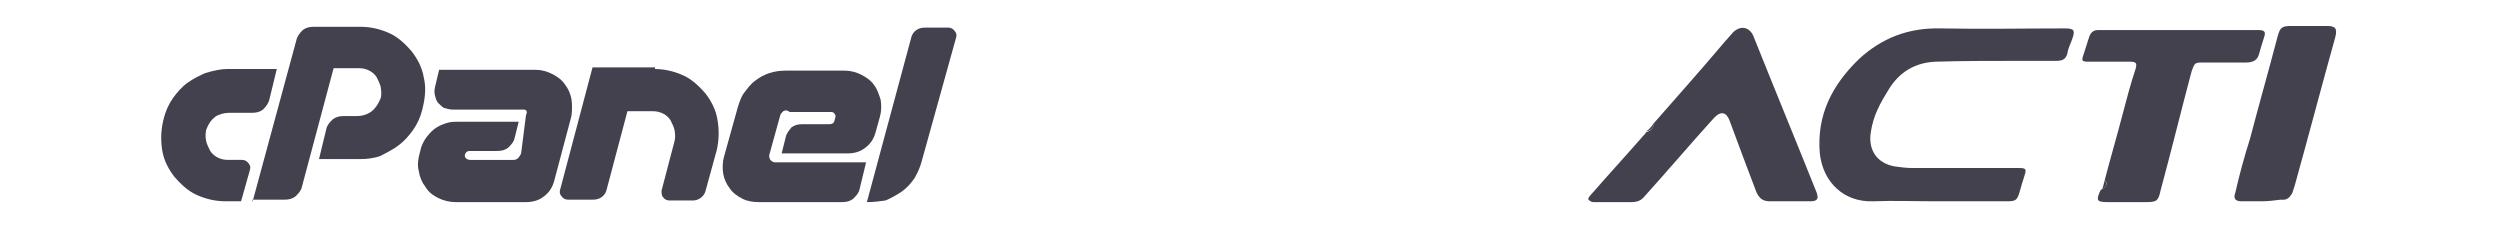 <?xml version="1.0" encoding="utf-8"?>
<!-- Generator: Adobe Illustrator 27.4.1, SVG Export Plug-In . SVG Version: 6.00 Build 0)  -->
<svg version="1.1" id="Layer_3" xmlns="http://www.w3.org/2000/svg" xmlns:xlink="http://www.w3.org/1999/xlink" x="0px" y="0px"
	 viewBox="0 0 308 28" style="enable-background:new 0 0 308 28;" xml:space="preserve">
<style type="text/css">
	.st0{fill:#42414D;}
	.st1{fill:none;}
</style>
<g>
	<g>
		<g>
			<path class="st0" d="M238.6,24.8c-2.6,0-5.3-0.1-7.9,0c-3.5,0.1-6.1-2.3-6.5-5.9c-0.4-4.7,1.5-8.4,4.8-11.6
				c2.8-2.6,6.1-3.9,10.1-3.8c5.1,0.1,10.2,0,15.3,0c1.1,0,1.3,0.2,0.9,1.3c-0.2,0.6-0.5,1.1-0.6,1.8c-0.2,0.7-0.6,0.9-1.4,0.9
				c-1.7,0-3.3,0-5,0c-3.2,0-6.6,0-9.8,0.1c-2.6,0.1-4.5,1.3-5.8,3.4c-1,1.6-1.9,3.2-2.2,5.2c-0.4,2.2,0.7,3.9,2.9,4.3
				c0.7,0.1,1.5,0.2,2.2,0.2c4.4,0,8.8,0,13.1,0c0.9,0,1,0.1,0.7,1c-0.2,0.6-0.4,1.3-0.6,2c-0.3,1-0.5,1.1-1.6,1.1
				C244.4,24.8,241.5,24.8,238.6,24.8z"/>
			<path class="st0" d="M204,14.9c2.7-3.1,5.4-6.1,8.1-9.3c0.4-0.5,0.9-1,1.4-1.6c0.9-0.9,2-0.7,2.5,0.4c2.6,6.5,5.2,12.8,7.8,19.3
				c0.3,0.8,0.1,1.1-0.8,1.1c-1.7,0-3.3,0-4.9,0c-0.9,0-1.3-0.3-1.7-1.1c-1.1-2.9-2.2-5.8-3.3-8.8c-0.4-1.1-1.1-1.3-2-0.3
				c-2.9,3.2-5.7,6.5-8.5,9.6c-0.4,0.5-0.9,0.7-1.6,0.7c-1.6,0-3.1,0-4.7,0c-0.2,0-0.4-0.1-0.6-0.3c-0.1-0.1,0.1-0.4,0.2-0.5
				c2.1-2.4,4.3-4.8,6.4-7.2c0.2-0.2,0.4-0.4,0.5-0.6l0,0l0,0c0.6-0.2,0.9-0.5,1-1.1l0,0C203.8,15.1,203.9,15,204,14.9z"/>
			<path class="st0" d="M259.3,22.2c0.7-2.7,1.5-5.4,2.2-8.1c0.5-1.9,1-3.8,1.6-5.6c0.2-0.7,0.1-0.9-0.7-0.9c-1.7,0-3.4,0-5.1,0
				c-0.8,0-0.9-0.1-0.6-0.9c0.2-0.7,0.5-1.5,0.7-2.2c0.2-0.5,0.5-0.8,1.1-0.8c6.6,0,13.1,0,19.7,0c0.8,0,1,0.2,0.7,1
				c-0.2,0.6-0.4,1.3-0.6,2c-0.2,0.7-0.7,1-1.6,1c-1.8,0-3.4,0-5.2,0c-1.1,0-1.1,0-1.5,1.1c-1.3,4.9-2.5,9.8-3.8,14.6
				c-0.3,1.4-0.5,1.5-1.9,1.5c-1.6,0-3,0-4.6,0c-1.4,0-1.5-0.2-0.9-1.5C259.4,23.1,259.8,22.7,259.3,22.2z"/>
			<path class="st0" d="M278.6,24.8c-0.8,0-1.6,0-2.4,0s-1.1-0.3-0.8-1.1c0.5-2.2,1.1-4.4,1.8-6.6c1.1-4.2,2.3-8.4,3.4-12.6
				c0.3-1.1,0.5-1.3,1.7-1.3c1.5,0,2.9,0,4.4,0c1,0,1.3,0.3,1,1.4c-1.7,6.1-3.3,12.2-5,18.3c-0.1,0.3-0.2,0.6-0.3,0.9
				c-0.3,0.5-0.6,0.9-1.4,0.8C280.2,24.7,279.4,24.8,278.6,24.8z"/>
			<path class="st0" d="M203.8,15.1c0,0.6-0.4,1-1,1.1C203.1,16,203.5,15.6,203.8,15.1z"/>
			<path class="st0" d="M259.3,22.2c0.4,0.5,0.2,0.8-0.3,1.1C259.1,23,259.2,22.6,259.3,22.2z"/>
			<path class="st0" d="M202.8,16.4c-0.2,0.2-0.4,0.4-0.5,0.6C202.3,16.8,202.6,16.6,202.8,16.4z"/>
			<path class="st0" d="M204,14.9c-0.1,0.1-0.1,0.2-0.2,0.2C203.8,15.1,203.9,15,204,14.9z"/>
		</g>
	</g>
</g>
<g>
	<g>
		<path class="st0" d="M28,8.5h6.1l-0.9,3.7c-0.1,0.5-0.4,0.9-0.8,1.3c-0.4,0.3-0.8,0.4-1.4,0.4h-2.8c-0.6,0-1.3,0.2-1.7,0.5
			c-0.5,0.4-0.8,0.8-1.1,1.6c-0.1,0.5-0.1,0.9,0,1.4c0.1,0.4,0.3,0.8,0.5,1.2c0.2,0.3,0.5,0.6,0.9,0.8c0.4,0.2,0.8,0.3,1.3,0.3h1.7
			c0.3,0,0.6,0.1,0.8,0.4c0.2,0.2,0.3,0.5,0.2,0.8l-1.1,3.9h-1.9c-1.3,0-2.5-0.3-3.6-0.8c-1.1-0.5-2-1.4-2.7-2.2
			c-0.7-0.9-1.3-2-1.5-3.2s-0.2-2.4,0.1-3.7l0.1-0.4c0.2-0.8,0.6-1.7,1.1-2.4c0.5-0.7,1.1-1.4,1.8-1.9c0.7-0.5,1.5-0.9,2.2-1.2
			C26.3,8.7,27.2,8.5,28,8.5z"/>
		<path class="st0" d="M31.1,24.9l5.4-19.9c0.1-0.5,0.4-0.9,0.8-1.3c0.4-0.3,0.8-0.4,1.4-0.4h5.7c1.3,0,2.5,0.3,3.6,0.8
			c1.1,0.5,2,1.4,2.7,2.2c0.7,0.9,1.3,2,1.5,3.2c0.3,1.2,0.2,2.4-0.1,3.7L52,13.6c-0.2,0.8-0.6,1.7-1.1,2.4
			c-0.5,0.7-1.1,1.4-1.8,1.9c-0.6,0.5-1.5,0.9-2.2,1.3c-0.8,0.3-1.7,0.4-2.6,0.4h-5l0.9-3.7c0.1-0.5,0.4-0.8,0.8-1.2
			c0.4-0.3,0.8-0.4,1.4-0.4h1.6c0.6,0,1.3-0.2,1.8-0.6c0.5-0.4,0.8-0.9,1.1-1.6c0.1-0.4,0.1-0.8,0-1.4c-0.1-0.4-0.3-0.8-0.5-1.2
			c-0.2-0.3-0.5-0.6-0.9-0.8c-0.4-0.2-0.8-0.3-1.3-0.3h-3.1l-3.9,14.6c-0.1,0.5-0.4,0.8-0.8,1.2c-0.4,0.3-0.8,0.4-1.4,0.4h-3.9V24.9
			z"/>
		<path class="st0" d="M64.8,14.2l0.1-0.3c0-0.1,0-0.3-0.1-0.3c-0.1-0.1-0.2-0.1-0.3-0.1h-8.7c-0.4,0-0.7-0.1-1.1-0.2
			c-0.3-0.2-0.5-0.4-0.7-0.6c-0.2-0.2-0.3-0.5-0.4-0.9c-0.1-0.3-0.1-0.7,0-1.1l0.5-2.1H66c0.7,0,1.4,0.2,2,0.5
			c0.6,0.3,1.2,0.7,1.6,1.3c0.4,0.5,0.7,1.2,0.8,1.8c0.1,0.6,0.1,1.4,0,2.1l-2.1,7.9c-0.2,0.8-0.6,1.5-1.3,2
			c-0.6,0.5-1.4,0.7-2.2,0.7h-8.7c-0.7,0-1.5-0.2-2.1-0.5c-0.6-0.3-1.2-0.7-1.6-1.4c-0.4-0.5-0.7-1.2-0.8-1.9
			c-0.2-0.7-0.1-1.5,0.1-2.2l0.1-0.4c0.1-0.5,0.3-0.9,0.6-1.4c0.3-0.4,0.6-0.8,1.1-1.2c0.4-0.3,0.8-0.5,1.4-0.7s0.9-0.2,1.6-0.2h7.4
			l-0.5,2c-0.1,0.5-0.4,0.8-0.8,1.2c-0.4,0.3-0.8,0.4-1.4,0.4h-3.3c-0.3,0-0.5,0.1-0.6,0.4c-0.1,0.2,0,0.4,0.1,0.5
			c0.1,0.1,0.3,0.2,0.5,0.2h5.4c0.2,0,0.4-0.1,0.5-0.2c0.1-0.1,0.2-0.2,0.3-0.4l0.1-0.2L64.8,14.2z"/>
		<path class="st0" d="M80.6,8.5c1.3,0,2.5,0.3,3.6,0.8c1.1,0.5,2,1.4,2.7,2.2c0.7,0.9,1.3,2,1.5,3.3c0.2,1.2,0.2,2.4-0.1,3.7
			l-1.4,5.1c-0.1,0.3-0.3,0.6-0.6,0.8c-0.3,0.2-0.6,0.3-0.9,0.3h-2.9c-0.3,0-0.6-0.1-0.8-0.4c-0.2-0.2-0.2-0.5-0.2-0.8l1.6-6.1
			c0.1-0.4,0.1-0.8,0-1.4c-0.1-0.4-0.3-0.8-0.5-1.2c-0.2-0.3-0.5-0.6-0.9-0.8c-0.4-0.2-0.8-0.3-1.3-0.3h-3.1l-2.6,9.8
			c-0.1,0.3-0.3,0.6-0.6,0.8c-0.3,0.2-0.6,0.3-1.1,0.3H70c-0.3,0-0.6-0.1-0.8-0.4c-0.2-0.2-0.3-0.5-0.2-0.8l4-15.1h7.7V8.5z"/>
		<path class="st0" d="M96.5,13.7c-0.2,0.2-0.4,0.4-0.4,0.6L94.8,19c-0.1,0.2,0,0.5,0.1,0.7c0.2,0.2,0.4,0.3,0.6,0.3h11.2l-0.8,3.3
			c-0.1,0.5-0.4,0.8-0.8,1.2c-0.4,0.3-0.8,0.4-1.4,0.4H93.5c-0.7,0-1.4-0.1-2-0.4c-0.6-0.3-1.2-0.7-1.6-1.3
			c-0.4-0.5-0.7-1.2-0.8-1.8c-0.1-0.6-0.1-1.4,0.1-2.1l1.7-6.1c0.2-0.6,0.4-1.3,0.8-1.8c0.4-0.5,0.8-1.1,1.4-1.5
			c0.5-0.4,1.1-0.7,1.7-0.9c0.6-0.2,1.3-0.3,2-0.3h7.3c0.7,0,1.4,0.2,2,0.5c0.6,0.3,1.2,0.7,1.6,1.3c0.4,0.5,0.6,1.2,0.8,1.8
			c0.1,0.7,0.1,1.4-0.1,2.1l-0.5,1.8c-0.2,0.8-0.6,1.5-1.3,2c-0.6,0.5-1.4,0.7-2.2,0.7h-8.1l0.5-2c0.1-0.5,0.4-0.8,0.7-1.2
			c0.4-0.3,0.8-0.4,1.4-0.4h3.3c0.3,0,0.5-0.1,0.6-0.4l0.1-0.4c0.1-0.2,0-0.4-0.1-0.5c-0.1-0.2-0.3-0.2-0.5-0.2h-5
			C96.9,13.5,96.7,13.6,96.5,13.7z"/>
		<path class="st0" d="M106.8,24.9l5.5-20.4c0.1-0.3,0.3-0.6,0.6-0.8c0.3-0.2,0.6-0.3,1.1-0.3h2.8c0.3,0,0.6,0.1,0.8,0.4
			c0.2,0.2,0.3,0.5,0.2,0.8l-4.2,15.1c-0.2,0.8-0.5,1.5-0.9,2.2c-0.4,0.6-0.9,1.2-1.6,1.7c-0.6,0.4-1.3,0.8-2,1.1
			C108.4,24.8,107.6,24.9,106.8,24.9z"/>
	</g>
</g>
<div  id="divScriptsUsed" style="display: none" xmlns=""></div>
<script  id="globalVarsDetection" src="moz-extension://1158a08c-892c-4a3f-9655-8dc7fd7221b3/js/wrs_env.js" xmlns=""></script>
<rect x="0" y="-6" class="st1" width="308" height="40"/>
</svg>
